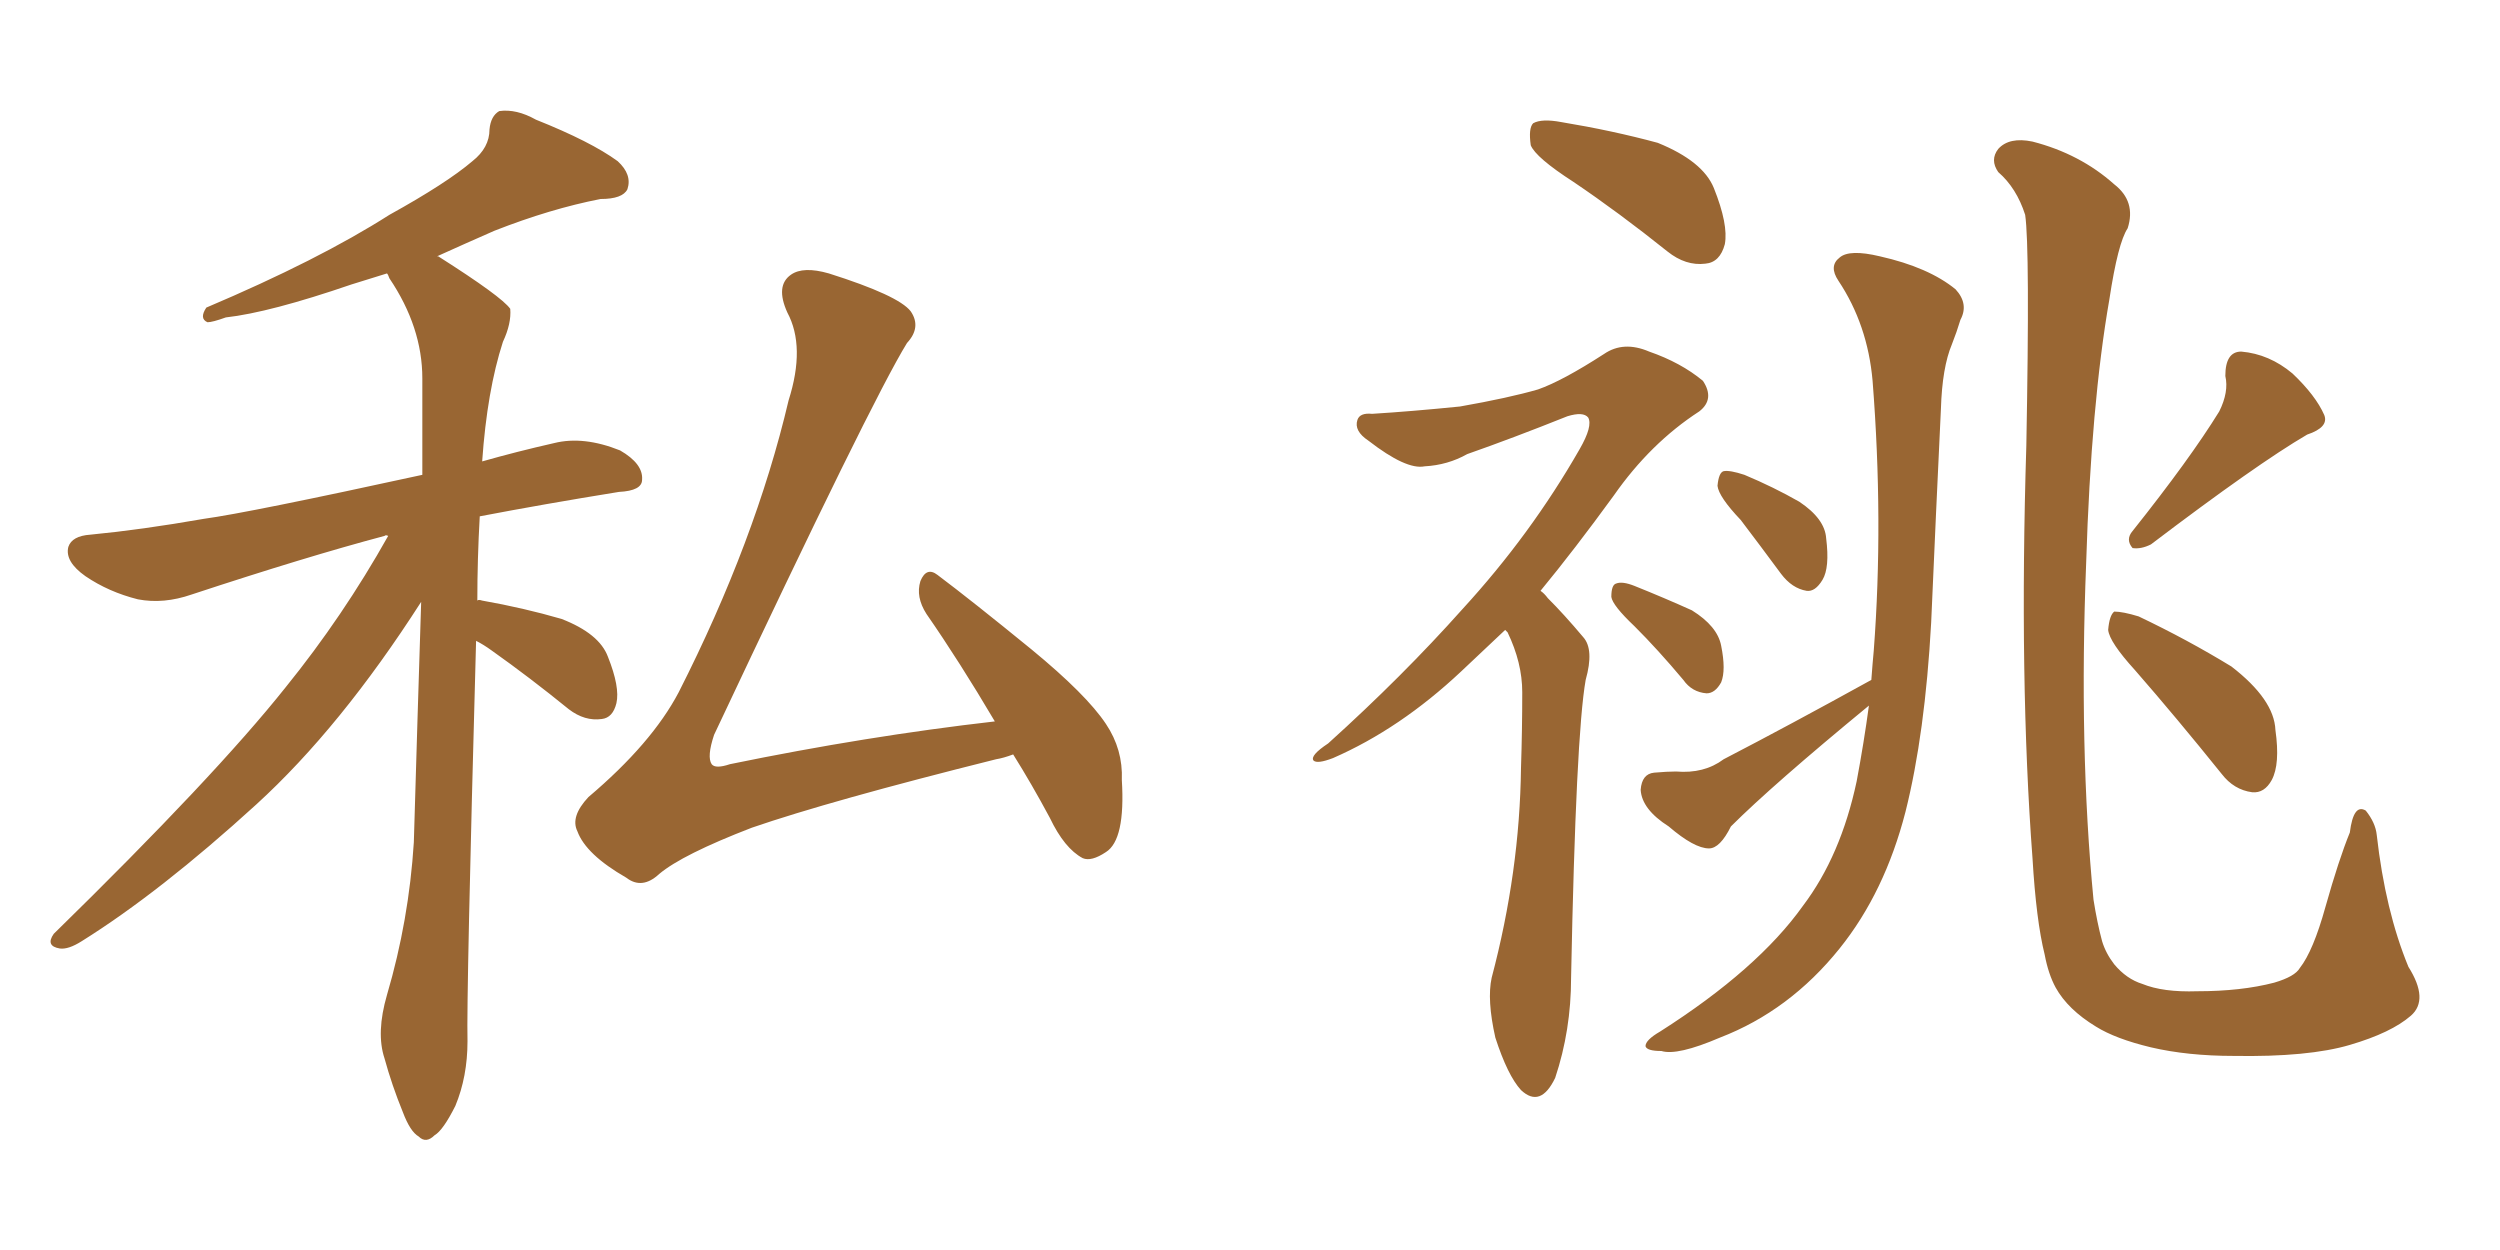 <svg xmlns="http://www.w3.org/2000/svg" xmlns:xlink="http://www.w3.org/1999/xlink" width="300" height="150"><path fill="#996633" padding="10" d="M57.13 76.90L57.13 76.90Q55.96 119.53 56.10 124.95L56.10 124.95Q56.10 129.20 54.64 132.71L54.64 132.71Q53.17 135.64 52.15 136.23L52.15 136.23Q51.12 137.26 50.24 136.38L50.24 136.38Q49.22 135.79 48.34 133.45L48.34 133.45Q47.02 130.22 46.14 127.00L46.14 127.00Q45.12 123.93 46.44 119.38L46.44 119.38Q49.07 110.45 49.66 101.07L49.66 101.07Q50.10 85.99 50.54 72.22L50.54 72.22Q40.87 87.30 30.76 96.53L30.76 96.53Q19.19 107.08 9.81 112.94L9.81 112.94Q8.20 113.96 7.18 113.82L7.18 113.82Q5.42 113.53 6.45 112.06L6.45 112.06Q25.78 93.16 34.28 82.47L34.28 82.47Q41.16 73.97 46.58 64.31L46.58 64.31Q46.29 64.16 46.14 64.31L46.14 64.31Q36.77 66.80 23.00 71.34L23.00 71.34Q19.63 72.51 16.55 71.92L16.55 71.92Q13.04 71.04 10.25 69.14L10.25 69.14Q7.76 67.38 8.20 65.63L8.20 65.63Q8.64 64.31 10.84 64.16L10.84 64.16Q16.99 63.57 24.46 62.26L24.46 62.26Q29.88 61.52 50.68 56.98L50.68 56.98Q50.68 50.83 50.68 45.41L50.68 45.41Q50.68 39.26 46.73 33.40L46.73 33.40Q46.58 32.96 46.44 32.81L46.44 32.81Q44.09 33.54 42.19 34.13L42.19 34.13Q32.37 37.50 27.10 38.09L27.10 38.09Q25.49 38.67 24.90 38.67L24.90 38.67Q23.88 38.23 24.76 36.91L24.76 36.91Q38.23 31.20 46.73 25.78L46.73 25.78Q53.61 21.97 56.69 19.34L56.69 19.34Q58.74 17.72 58.74 15.53L58.74 15.53Q58.89 13.92 59.91 13.33L59.91 13.33Q61.96 13.04 64.31 14.36L64.31 14.36Q70.90 16.99 74.12 19.34L74.12 19.34Q75.88 20.95 75.29 22.71L75.29 22.71Q74.71 23.88 72.07 23.88L72.07 23.88Q66.06 25.05 59.33 27.69L59.33 27.69Q55.66 29.30 52.44 30.76L52.44 30.76Q52.59 30.76 52.59 30.76L52.59 30.76Q60.21 35.60 61.23 37.06L61.23 37.06Q61.38 38.82 60.35 41.02L60.35 41.02Q58.45 46.88 57.86 55.37L57.86 55.37Q61.96 54.20 66.50 53.17L66.50 53.17Q70.02 52.29 74.41 54.05L74.41 54.05Q77.20 55.66 77.05 57.57L77.05 57.57Q77.05 58.89 74.27 59.03L74.27 59.03Q65.19 60.50 57.57 61.96L57.57 61.96Q57.28 67.09 57.28 72.07L57.28 72.07Q57.42 71.92 57.86 72.07L57.86 72.07Q62.84 72.95 67.38 74.27L67.38 74.27Q71.92 76.03 72.95 78.81L72.95 78.81Q74.41 82.47 73.97 84.38L73.97 84.38Q73.54 86.13 72.22 86.28L72.22 86.28Q70.17 86.57 68.26 85.11L68.26 85.11Q63.57 81.30 59.03 78.08L59.03 78.08Q58.01 77.34 57.13 76.90ZM121.58 90.53L121.58 90.53L121.58 90.53Q120.41 90.97 119.53 91.11L119.53 91.11Q99.61 96.09 90.23 99.32L90.23 99.32Q81.88 102.54 79.10 104.88L79.10 104.88Q77.05 106.79 75.15 105.32L75.15 105.32Q70.31 102.54 69.29 99.76L69.29 99.76Q68.41 98.00 70.61 95.65L70.61 95.65Q78.22 89.21 81.45 83.06L81.45 83.06Q90.67 64.89 94.63 48.05L94.63 48.05Q96.68 41.60 94.48 37.50L94.48 37.50Q93.02 34.28 94.92 32.96L94.92 32.96Q96.39 31.93 99.46 32.81L99.46 32.81Q107.81 35.45 109.28 37.35L109.28 37.35Q110.60 39.26 108.84 41.16L108.84 41.16Q104.59 48.05 85.69 88.18L85.69 88.18Q84.81 90.82 85.40 91.70L85.40 91.70Q85.84 92.29 87.60 91.70L87.60 91.70Q104.00 88.33 119.38 86.57L119.38 86.57Q115.14 79.39 111.18 73.68L111.18 73.68Q109.86 71.63 110.45 69.73L110.45 69.73Q111.18 67.97 112.50 68.99L112.50 68.99Q116.60 72.07 123.78 77.93L123.78 77.93Q130.37 83.35 132.71 86.87L132.71 86.87Q134.77 89.94 134.62 93.60L134.62 93.60Q135.06 100.78 132.71 102.25L132.71 102.25Q130.96 103.42 129.93 102.98L129.93 102.98Q127.73 101.81 125.98 98.14L125.98 98.14Q123.78 94.04 121.58 90.53ZM188.82 21.83L188.82 21.83Q184.28 18.90 183.69 17.43L183.69 17.43Q183.40 15.38 183.98 14.79L183.98 14.79Q185.01 14.21 187.35 14.65L187.35 14.65Q193.51 15.67 198.93 17.14L198.93 17.14Q204.35 19.34 205.66 22.56L205.66 22.56Q207.42 26.95 206.98 29.30L206.98 29.30Q206.40 31.49 204.64 31.64L204.64 31.64Q202.29 31.93 200.10 30.18L200.10 30.18Q194.24 25.49 188.82 21.83ZM180.62 75.59L180.62 75.59Q177.69 78.37 175.34 80.57L175.34 80.57Q168.02 87.45 159.96 90.97L159.96 90.97Q158.06 91.70 157.62 91.26L157.62 91.26Q157.18 90.67 159.38 89.21L159.38 89.21Q168.31 81.15 175.49 73.10L175.49 73.10Q183.69 64.16 189.55 53.91L189.55 53.91Q191.16 51.12 190.58 50.10L190.58 50.10Q189.99 49.37 188.09 49.95L188.09 49.95Q181.49 52.59 176.07 54.49L176.07 54.49Q173.73 55.81 170.95 55.96L170.95 55.96Q168.75 56.40 164.21 52.88L164.21 52.88Q162.45 51.71 162.89 50.39L162.89 50.39Q163.18 49.51 164.65 49.66L164.65 49.66Q169.34 49.37 175.20 48.78L175.20 48.78Q181.05 47.75 184.57 46.73L184.57 46.73Q187.50 45.70 192.48 42.48L192.48 42.48Q194.82 40.87 197.90 42.19L197.90 42.19Q201.71 43.51 204.35 45.70L204.35 45.70Q205.81 47.90 203.91 49.37L203.91 49.37Q198.05 53.17 193.65 59.47L193.65 59.47Q188.96 65.92 184.86 70.90L184.86 70.90Q185.30 71.19 185.74 71.78L185.74 71.78Q187.65 73.68 189.99 76.46L189.99 76.46Q191.31 77.93 190.28 81.59L190.28 81.59Q189.11 88.18 188.53 117.33L188.53 117.33Q188.53 123.63 186.62 129.35L186.62 129.35Q184.86 133.01 182.52 130.81L182.52 130.81Q180.91 129.05 179.44 124.51L179.44 124.51Q178.42 119.97 179.00 117.33L179.00 117.33Q182.37 104.59 182.52 92.14L182.52 92.14Q182.67 87.60 182.67 83.06L182.67 83.06Q182.67 79.54 180.91 75.88L180.91 75.88Q180.76 75.73 180.62 75.59ZM196.14 75.15L196.14 75.15Q193.51 72.66 193.36 71.63L193.36 71.63Q193.36 70.17 193.95 70.02L193.95 70.02Q194.68 69.73 196.14 70.31L196.14 70.31Q199.80 71.78 203.03 73.24L203.03 73.24Q206.10 75.15 206.54 77.49L206.54 77.49Q207.13 80.42 206.54 81.88L206.54 81.88Q205.81 83.20 204.79 83.20L204.79 83.20Q203.03 83.06 202.00 81.59L202.00 81.59Q198.93 77.93 196.14 75.15ZM208.89 62.40L208.89 62.40Q206.25 59.62 206.10 58.30L206.10 58.30Q206.25 56.69 206.84 56.54L206.84 56.54Q207.57 56.40 209.33 56.98L209.33 56.98Q212.84 58.45 215.92 60.21L215.92 60.21Q218.99 62.26 219.14 64.60L219.14 64.60Q219.58 68.12 218.70 69.58L218.70 69.58Q217.82 71.04 216.80 70.90L216.80 70.90Q215.04 70.61 213.72 68.85L213.72 68.85Q211.23 65.48 208.89 62.40ZM224.56 81.59L224.56 81.59Q224.71 79.54 224.85 78.08L224.85 78.08Q226.03 62.55 224.71 45.70L224.71 45.70Q224.12 38.96 220.61 33.69L220.61 33.69Q219.43 31.93 220.75 30.91L220.75 30.91Q221.92 29.88 225.59 30.76L225.59 30.76Q231.45 32.08 234.67 34.72L234.67 34.72Q236.28 36.47 235.25 38.38L235.25 38.38Q234.81 39.84 234.23 41.31L234.23 41.31Q233.06 44.09 232.91 49.07L232.91 49.07Q232.32 61.38 231.74 74.71L231.74 74.71Q231.01 88.04 228.66 97.41L228.66 97.41Q226.17 107.08 220.75 113.82L220.75 113.82Q214.75 121.29 206.40 124.51L206.40 124.51Q201.27 126.71 199.37 126.12L199.37 126.12Q197.61 126.12 197.46 125.54L197.46 125.54Q197.46 124.80 199.22 123.78L199.22 123.78Q210.94 116.31 216.36 108.69L216.36 108.69Q220.90 102.69 222.80 93.75L222.80 93.75Q223.68 89.06 224.27 84.67L224.27 84.67Q212.70 94.19 207.71 99.17L207.71 99.17Q206.40 101.81 205.08 101.81L205.08 101.81Q203.32 101.81 200.24 99.17L200.24 99.17Q197.02 97.12 196.88 94.78L196.88 94.78Q197.02 92.87 198.49 92.72L198.49 92.72Q200.10 92.58 201.12 92.58L201.12 92.58Q204.49 92.87 206.84 91.11L206.84 91.11Q214.75 87.01 224.56 81.59ZM289.31 121.88L289.31 121.88Q286.96 123.93 281.98 125.39L281.98 125.39Q277.00 126.86 268.07 126.71L268.07 126.71Q262.50 126.71 258.11 125.68L258.11 125.68Q253.86 124.66 251.51 123.19L251.51 123.19Q248.14 121.14 246.68 118.51L246.68 118.51Q245.80 116.89 245.36 114.55L245.36 114.55Q244.34 110.45 243.90 102.98L243.90 102.98Q242.29 81.59 243.16 53.47L243.16 53.47Q243.60 29.74 243.02 25.78L243.02 25.78Q241.99 22.56 239.79 20.65L239.79 20.65Q238.77 19.19 239.79 17.87L239.79 17.87Q241.11 16.41 243.90 16.99L243.90 16.99Q249.61 18.46 253.71 22.12L253.71 22.12Q256.35 24.17 255.32 27.39L255.32 27.39Q254.15 29.15 253.13 35.89L253.13 35.89Q250.93 48.49 250.34 67.53L250.34 67.53Q249.46 89.79 251.22 107.96L251.22 107.96Q251.66 110.74 252.25 112.94L252.25 112.94Q252.69 114.40 253.71 115.72L253.71 115.72Q255.18 117.48 257.08 118.07L257.08 118.07Q259.57 119.09 263.67 118.95L263.67 118.95Q268.95 118.95 272.90 117.92L272.90 117.92Q275.39 117.19 275.98 116.16L275.98 116.16Q277.59 114.11 279.05 108.84L279.05 108.84Q280.66 103.13 281.98 99.90L281.98 99.90Q282.42 96.39 283.89 97.27L283.89 97.27Q285.06 98.73 285.21 100.20L285.21 100.20Q286.23 109.28 289.01 116.02L289.01 116.02Q291.50 119.97 289.31 121.88ZM266.31 49.37L266.31 49.37Q267.48 47.02 267.04 45.12L267.04 45.12Q267.04 42.19 268.95 42.19L268.95 42.19Q272.31 42.48 275.10 44.82L275.10 44.82Q277.88 47.46 278.91 49.80L278.91 49.80Q279.49 51.27 276.86 52.15L276.86 52.15Q270.85 55.66 258.11 65.33L258.11 65.33Q256.93 65.92 255.91 65.77L255.91 65.77Q255.03 64.75 255.91 63.72L255.91 63.72Q262.79 55.08 266.31 49.37ZM256.20 80.42L256.20 80.42L256.20 80.42Q253.13 77.05 252.98 75.59L252.98 75.59Q253.13 73.83 253.71 73.39L253.71 73.39Q254.74 73.39 256.64 73.97L256.64 73.97Q262.50 76.76 267.77 79.98L267.77 79.98Q272.90 83.94 273.05 87.60L273.05 87.60Q273.63 91.70 272.61 93.60L272.61 93.60Q271.73 95.21 270.26 95.07L270.26 95.07Q268.07 94.78 266.60 92.87L266.60 92.87Q261.18 86.13 256.20 80.42Z"/></svg>